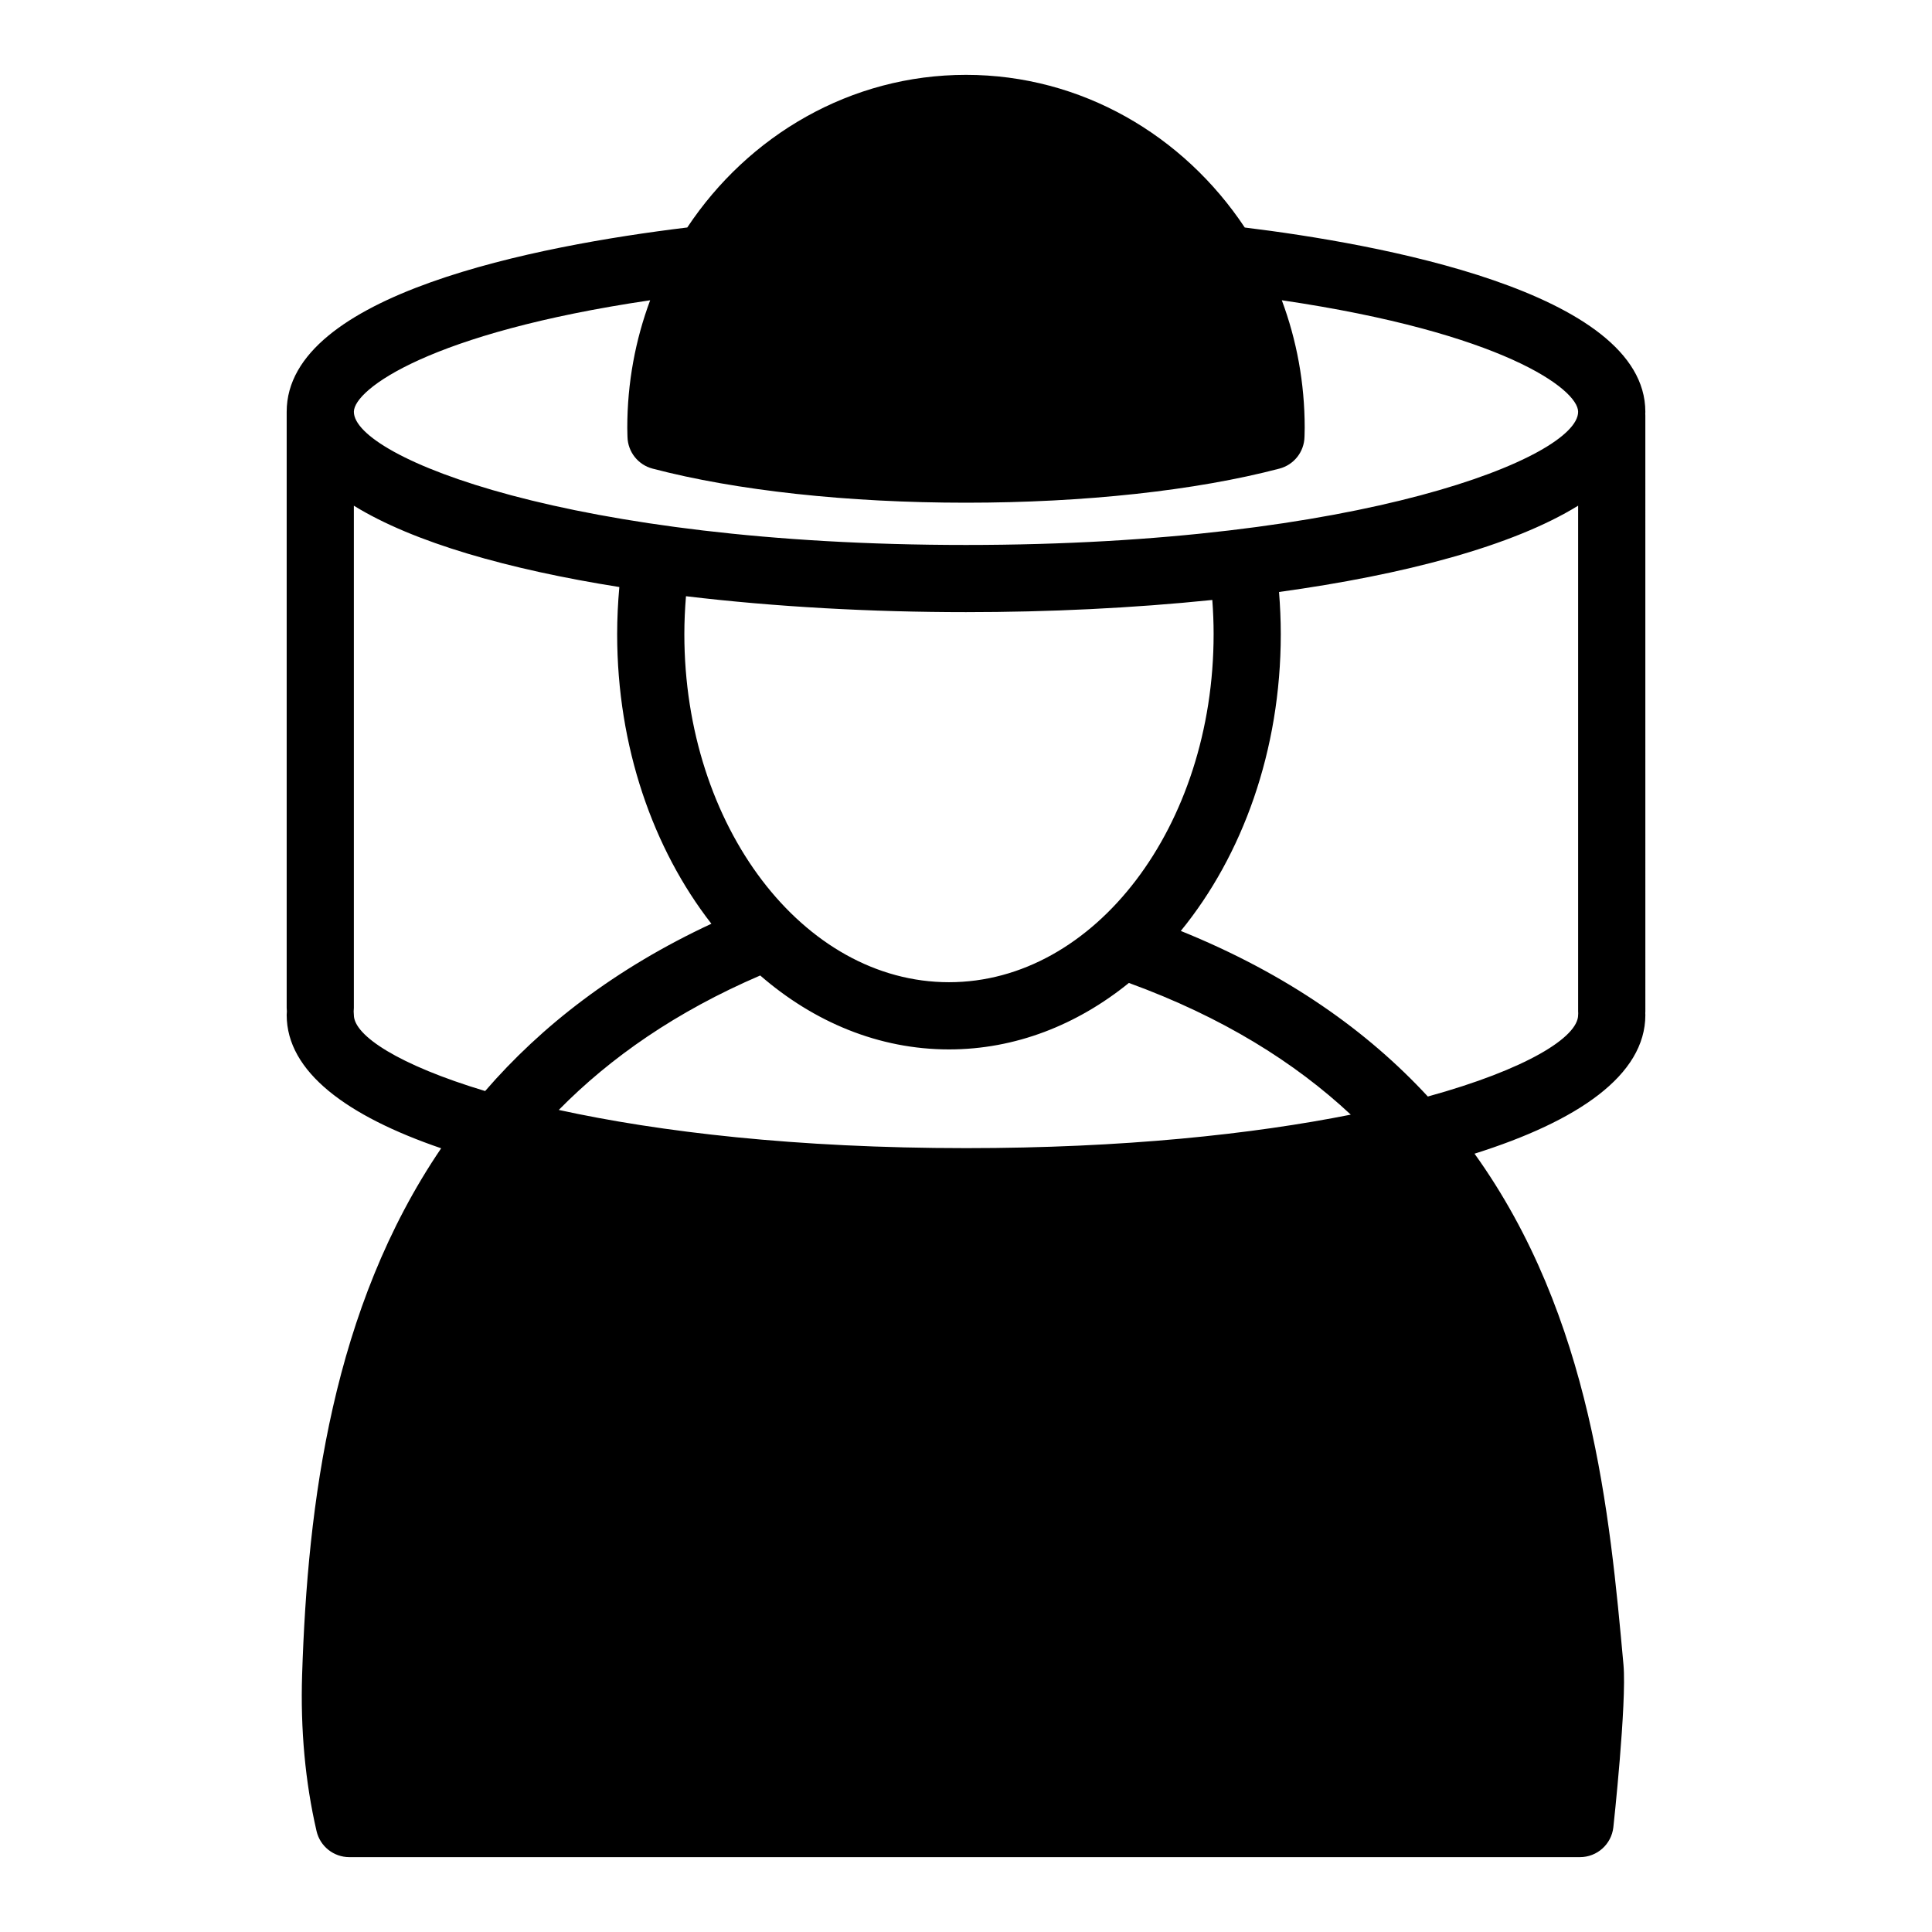 <?xml version="1.0" encoding="UTF-8"?>
<!-- Uploaded to: SVG Repo, www.svgrepo.com, Generator: SVG Repo Mixer Tools -->
<svg fill="#000000" width="800px" height="800px" version="1.1" viewBox="144 144 512 512" xmlns="http://www.w3.org/2000/svg">
 <path d="m473.87 204.29c-16.215-24.418-43.277-40.453-73.871-40.453s-57.66 16.035-73.871 40.457c-0.055 0.004-0.109 0.004-0.164 0.012-39.586 4.824-106 17.586-105.99 48.824v157.96c0 0.316 0.02 0.629 0.051 0.941-0.031 0.309-0.051 0.621-0.051 0.941 0 15.109 16.02 26.809 40.941 35.336-28.836 42.438-35.383 94.078-36.848 139.45-0.465 14.559 0.82 28.523 3.824 41.508 0.934 4.031 4.531 6.894 8.676 6.894h326.14c4.531 0 8.34-3.406 8.848-7.91 0.039-0.32 3.59-33.051 2.684-43.07-3.609-39.703-8.375-92.102-39.473-135.44 27.387-8.629 45.27-20.793 45.27-36.762 0-0.16-0.016-0.312-0.023-0.469 0.008-0.156 0.023-0.312 0.023-0.469l-0.004-157.96c0-0.141-0.016-0.277-0.02-0.418 0.004-0.176 0.02-0.348 0.02-0.523 0.004-32.047-71.914-44.66-106.16-48.844zm-157.57 19.285c-3.914 10.484-6.066 21.879-6.066 33.789 0 0.586 0.016 1.164 0.035 1.742l0.02 0.68c0.094 3.969 2.801 7.394 6.641 8.402 22.219 5.828 51.719 9.035 83.066 9.035 31.352 0 60.852-3.207 83.066-9.035 3.84-1.008 6.551-4.434 6.641-8.402l0.02-0.68c0.02-0.578 0.035-1.16 0.035-1.742 0-11.91-2.152-23.309-6.066-33.793 58.383 8.602 78.527 23.559 78.527 29.562 0 11.977-57.262 35.289-162.23 35.289-104.95 0-162.21-23.312-162.21-35.289 0-5.926 20.074-20.934 78.523-29.559zm149.32 88.492c0 50.855-31.461 92.23-70.133 92.23-38.668 0-70.129-41.375-70.129-92.23 0-3.363 0.156-6.727 0.434-10.062 23.695 2.836 49.227 4.219 74.211 4.219 21.871 0 44.16-1.059 65.27-3.227 0.223 3.016 0.348 6.043 0.348 9.07zm-193.06 121.07c-22.887-6.887-34.785-14.703-34.785-20.16 0-0.316-0.02-0.629-0.051-0.941 0.031-0.309 0.051-0.621 0.051-0.941v-133.08c15.859 9.781 41.047 16.906 70.355 21.555-0.371 4.141-0.578 8.324-0.578 12.504 0 29.812 9.531 56.891 24.973 76.727-25.48 11.867-45.012 27.059-59.965 44.34zm127.44 15.129c-44.992 0-81.211-4.285-107.92-10.121 13.734-13.957 31.191-26.09 53.383-35.633 14.211 12.344 31.453 19.594 50.023 19.594 17.562 0 33.934-6.477 47.68-17.617 24.832 9.055 43.973 21.047 58.805 34.902-26.055 5.188-60.238 8.875-101.97 8.875zm162.22-35.289c0 5.848-13.652 14.395-39.828 21.613-15.953-17.258-37.148-32.426-65.469-43.883 16.336-19.988 26.496-47.855 26.496-78.637 0-3.738-0.168-7.473-0.465-11.188 33.086-4.566 61.824-12.113 79.266-22.871v134.03c0 0.16 0.016 0.312 0.023 0.469-0.008 0.156-0.023 0.309-0.023 0.469z"/>
</svg>